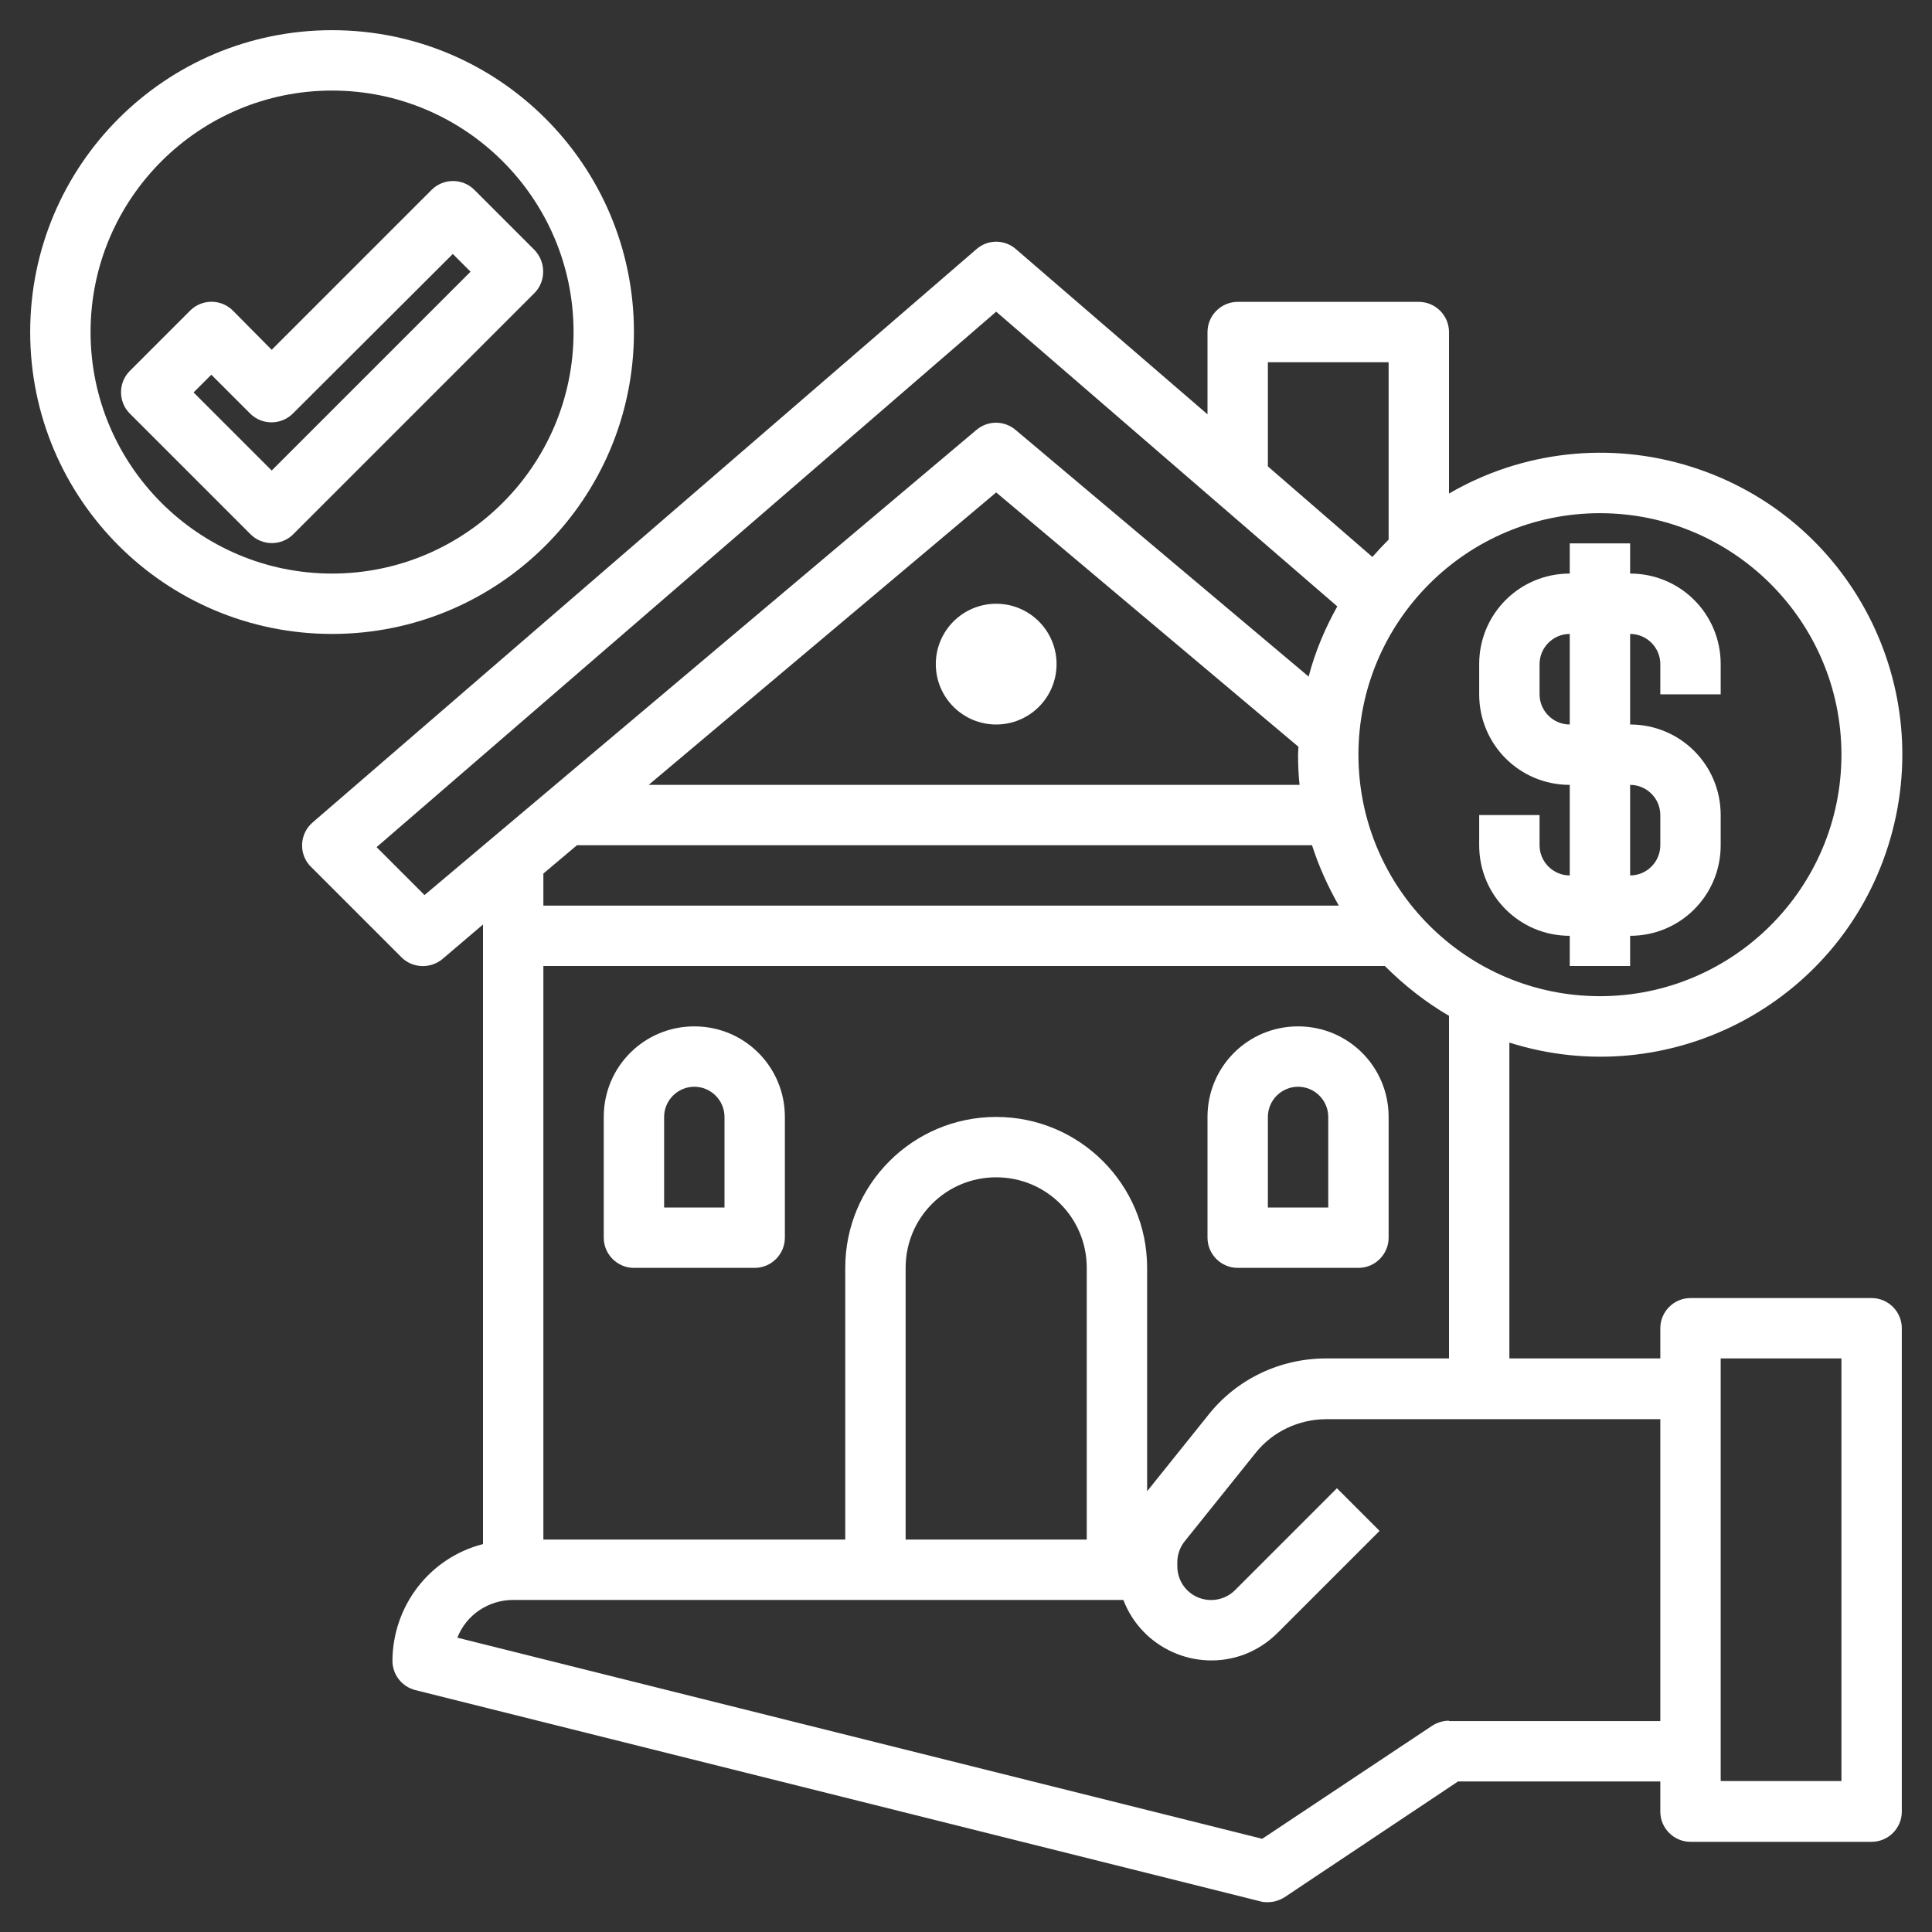 <?xml version="1.0" encoding="UTF-8"?> <!-- Generator: Adobe Illustrator 25.4.0, SVG Export Plug-In . SVG Version: 6.00 Build 0) --> <svg xmlns:svgjs="http://svgjs.com/svgjs" xmlns="http://www.w3.org/2000/svg" xmlns:xlink="http://www.w3.org/1999/xlink" id="Слой_1" x="0px" y="0px" viewBox="0 0 512 512" style="enable-background:new 0 0 512 512;" xml:space="preserve"><rect x="0" y="0" width="512" height="512" fill="#333333" stroke="none"/> <style type="text/css"> .st0{fill:#FFFFFF;} </style> <g> <path class="st0" d="M496,344h-48c-4.4,0-8,3.6-8,8v8h-40v-83.7c42.1,13.3,87.1-10,100.4-52.2s-10-87.1-52.2-100.4 c-21.5-6.8-44.8-4.2-64.2,7.1V88c0-4.4-3.6-8-8-8h-48c-4.4,0-8,3.6-8,8v21.8l-50.8-43.8c-3-2.6-7.4-2.6-10.4,0l-176,152 c-3.3,2.9-3.7,7.9-0.8,11.3c0.1,0.1,0.3,0.3,0.4,0.4l24,24c2.9,2.9,7.6,3.1,10.8,0.5L128,245v164.2c-14.1,3.6-23.9,16.3-24,30.9 c0,3.7,2.5,6.9,6.1,7.8l224,56c0.6,0.2,1.3,0.2,1.9,0.2c1.6,0,3.1-0.5,4.4-1.3l46-30.7H440v8c0,4.4,3.6,8,8,8h48c4.4,0,8-3.6,8-8 V352C504,347.6,500.4,344,496,344z M384,360h-32.6c-12.2,0-23.7,5.5-31.2,15L304,395.2V336c0-22.1-17.9-40-40-40s-40,17.9-40,40v72 h-80V256h223c5.1,5.1,10.8,9.6,17,13.2V360z M288,408h-48v-72c0-13.3,10.7-24,24-24c13.3,0,24,10.7,24,24V408z M344.4,208H171.9 l92.1-77.5l80.1,67.4c0,0.7-0.1,1.4-0.1,2.1C344,202.7,344.1,205.3,344.4,208z M488,200c0,35.3-28.7,64-64,64s-64-28.7-64-64 s28.7-64,64-64C459.3,136,488,164.7,488,200z M336,96h32v47c-1.5,1.5-2.9,3-4.3,4.6L336,123.6V96z M112.5,237.2l-12.7-12.7 L264,82.6l90.4,78.1c-3.3,5.9-5.9,12.1-7.6,18.6l-77.7-65.4c-3-2.5-7.3-2.5-10.3,0L112.5,237.2z M152.9,224h194.8 c1.8,5.6,4.2,10.9,7.1,16H144v-8.5L152.9,224z M384,456c-1.6,0-3.1,0.5-4.4,1.3l-45.1,30L121.2,434c2.4-6.1,8.3-10,14.8-10h161.7 c4.9,12.8,19.3,19.3,32.2,14.4c3.3-1.3,6.2-3.2,8.7-5.7l27-27l-11.3-11.3l-27,27c-3.5,3.5-9.2,3.5-12.7,0c-1.7-1.7-2.6-4-2.6-6.3 V414c0-2,0.7-4,2-5.6l18.7-23.3c4.5-5.7,11.5-9,18.8-9H440v80H384z M488,472h-32V360h32V472z"></path> <circle class="st0" cx="264" cy="176" r="16"></circle> <path class="st0" d="M184,272c-13.3,0-24,10.7-24,24v32c0,4.4,3.6,8,8,8h32c4.4,0,8-3.6,8-8v-32C208,282.7,197.3,272,184,272z M192,320h-16v-24c0-4.4,3.6-8,8-8s8,3.6,8,8V320z"></path> <path class="st0" d="M344,272c-13.3,0-24,10.7-24,24v32c0,4.4,3.6,8,8,8h32c4.4,0,8-3.6,8-8v-32C368,282.7,357.3,272,344,272z M352,320h-16v-24c0-4.4,3.6-8,8-8s8,3.6,8,8V320z"></path> <path class="st0" d="M168,88c0-44.2-35.8-80-80-80S8,43.8,8,88s35.8,80,80,80C132.2,168,168,132.2,168,88z M24,88 c0-35.3,28.7-64,64-64s64,28.7,64,64s-28.7,64-64,64C52.7,152,24,123.3,24,88z"></path> <path class="st0" d="M141.7,66.3l-16-16c-3.1-3.1-8.2-3.1-11.3,0L72,92.7L61.7,82.3c-3.1-3.1-8.2-3.1-11.3,0l-16,16 c-3.1,3.1-3.1,8.2,0,11.3l32,32c3.1,3.1,8.2,3.1,11.3,0l64-64C144.7,74.5,144.7,69.5,141.7,66.3z M72,124.7L51.3,104l4.7-4.7 l10.3,10.3c3.1,3.1,8.2,3.1,11.3,0L120,67.3l4.7,4.7L72,124.7z"></path> <path class="st0" d="M416,248v8h16v-8c13.3,0,24-10.7,24-24v-8c0-13.3-10.7-24-24-24v-24c4.4,0,8,3.6,8,8v8h16v-8 c0-13.3-10.7-24-24-24v-8h-16v8c-13.3,0-24,10.7-24,24v8c0,13.3,10.7,24,24,24v24c-4.4,0-8-3.6-8-8v-8h-16v8 C392,237.3,402.7,248,416,248z M408,184v-8c0-4.4,3.6-8,8-8v24C411.6,192,408,188.4,408,184z M432,208c4.4,0,8,3.6,8,8v8 c0,4.4-3.6,8-8,8V208z"></path> </g> </svg> 